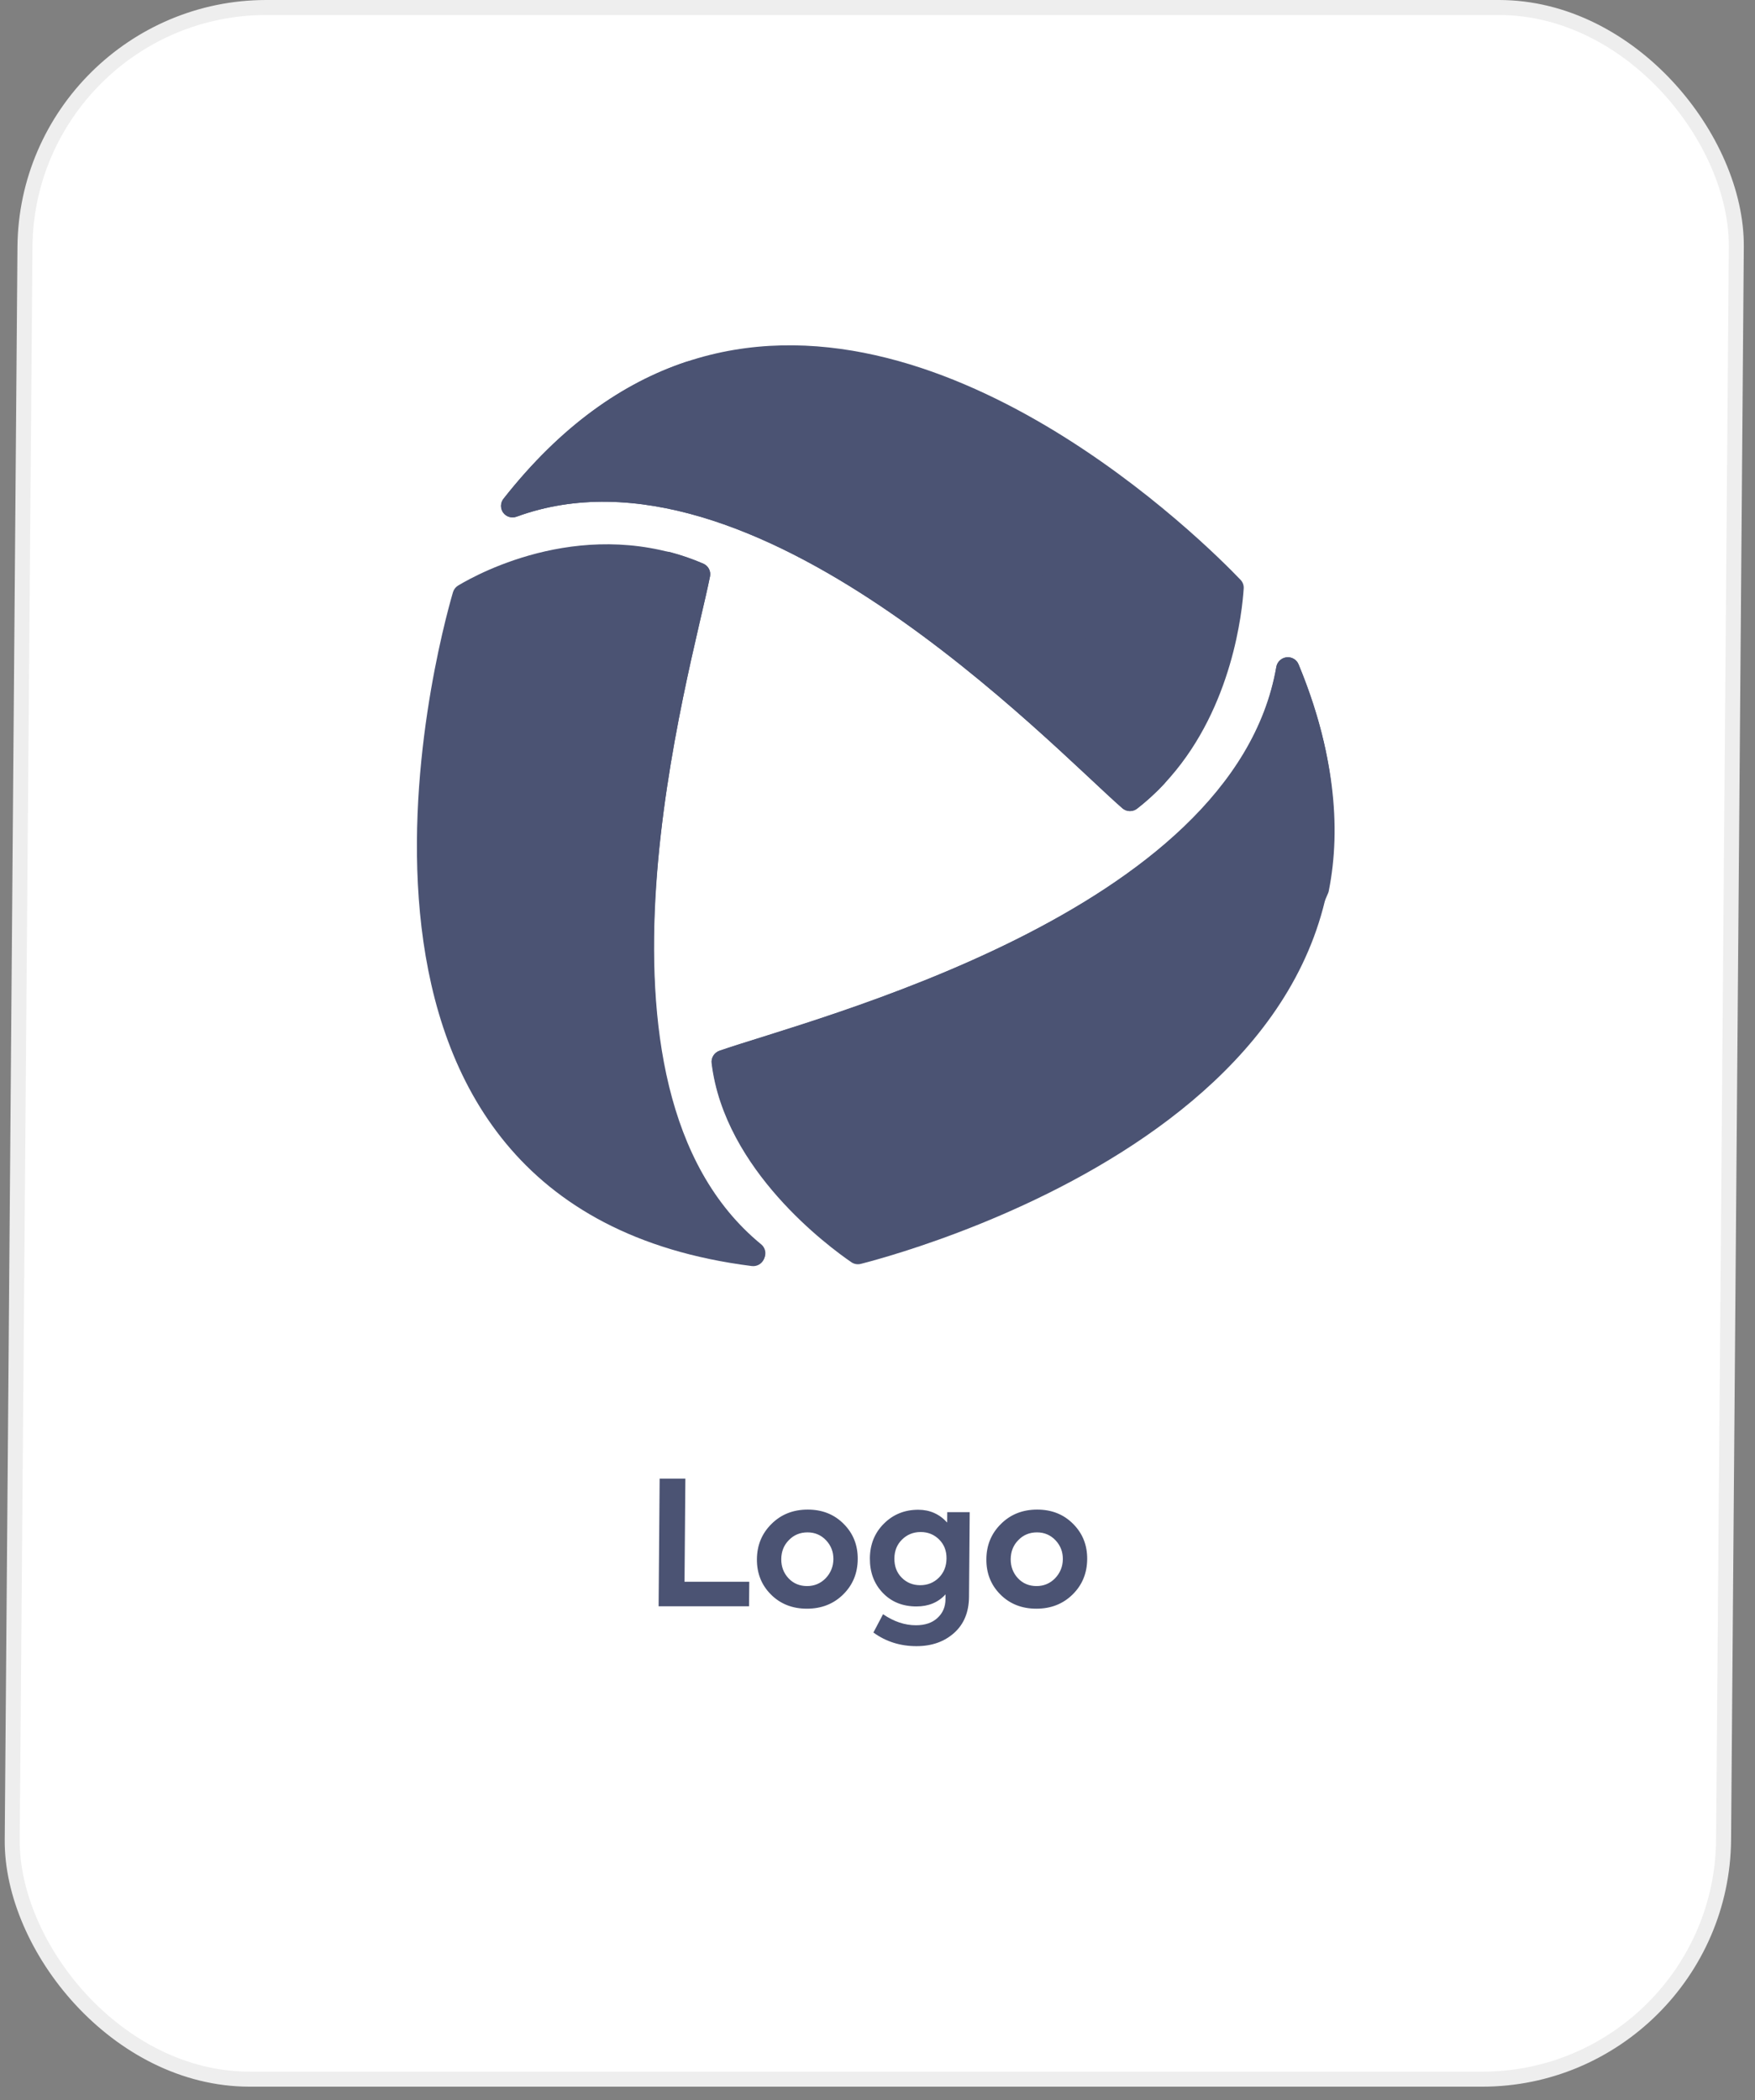 <svg width="117" height="140" viewBox="0 0 117 140" fill="none" xmlns="http://www.w3.org/2000/svg">
<rect x="0" y="0" width="117" height="140" fill="#808080" stroke="none"/>
<rect x="0.496" y="0.5" width="114.09" height="138.09" rx="15.956" transform="matrix(1 0 -0.008 1 1.3 1.68079e-05)" fill="white"/>
<path d="M85.097 44.452C82.307 60.912 53.973 67.928 47.954 70.041C47.785 70.101 47.641 70.217 47.549 70.369C47.455 70.521 47.417 70.7 47.441 70.876C48.303 77.989 55.241 83.096 56.758 84.135C56.847 84.197 56.95 84.239 57.057 84.258C57.166 84.277 57.276 84.273 57.383 84.247C61.326 83.238 98.468 72.92 86.576 44.286C86.513 44.132 86.401 44.002 86.257 43.917C86.113 43.832 85.945 43.797 85.778 43.815C85.611 43.834 85.454 43.906 85.332 44.021C85.209 44.136 85.125 44.287 85.097 44.452Z" fill="#4B5373"/>
<path d="M82.705 38.651C82.779 38.728 82.835 38.819 82.87 38.918C82.907 39.017 82.92 39.123 82.913 39.228C82.815 40.768 82.164 47.064 78.005 51.814C77.339 52.584 76.598 53.286 75.794 53.911C75.651 54.016 75.478 54.069 75.303 54.063C75.127 54.057 74.959 53.991 74.826 53.877C70.024 49.685 50.193 28.668 34.436 34.441C34.276 34.499 34.102 34.503 33.94 34.454C33.778 34.404 33.639 34.303 33.541 34.165C33.444 34.028 33.395 33.862 33.401 33.694C33.408 33.525 33.47 33.363 33.578 33.232C37.414 28.36 41.55 25.52 45.742 24.119C62.693 18.457 80.507 36.35 82.705 38.651Z" fill="#4B5373"/>
<path d="M46.907 37.582C39.137 34.291 31.974 38.171 30.543 39.029C30.377 39.129 30.254 39.287 30.199 39.472C29.14 43.101 19.029 80.46 50.109 84.389C50.276 84.412 50.446 84.38 50.593 84.299C50.74 84.217 50.858 84.09 50.927 83.937C50.996 83.784 51.013 83.613 50.977 83.45C50.939 83.287 50.849 83.141 50.72 83.035C37.818 72.501 46.106 44.644 47.337 38.413C47.367 38.246 47.342 38.074 47.264 37.924C47.187 37.773 47.06 37.653 46.907 37.582Z" fill="#4B5373"/>
<path d="M77.619 52.241C77.055 52.846 76.446 53.404 75.794 53.911C75.651 54.016 75.478 54.069 75.303 54.063C75.127 54.057 74.959 53.991 74.826 53.877C70.024 49.685 50.193 28.668 34.436 34.441C34.276 34.499 34.102 34.503 33.94 34.454C33.778 34.404 33.639 34.303 33.541 34.165C33.444 34.028 33.395 33.862 33.401 33.694C33.408 33.525 33.47 33.363 33.578 33.232C37.399 28.375 41.523 25.535 45.699 24.134L45.788 24.108C60.878 20.417 74.336 45.695 77.711 51.333C77.795 51.474 77.832 51.638 77.814 51.801C77.797 51.965 77.728 52.119 77.619 52.241Z" fill="#4B5373"/>
<path d="M47.989 73.266C47.745 72.481 47.567 71.677 47.454 70.861C47.434 70.687 47.474 70.511 47.569 70.362C47.663 70.213 47.805 70.1 47.972 70.041C54.01 67.952 82.22 60.905 85.084 44.455C85.112 44.288 85.195 44.135 85.319 44.019C85.444 43.903 85.604 43.831 85.772 43.813C85.942 43.795 86.112 43.834 86.256 43.922C86.4 44.01 86.511 44.144 86.571 44.301C88.92 50.001 89.443 55.078 88.586 59.384C88.575 59.441 88.558 59.497 88.534 59.55C82.397 74.263 55.255 73.628 48.735 73.79C48.57 73.794 48.408 73.745 48.273 73.651C48.14 73.557 48.039 73.422 47.989 73.266Z" fill="#4B5373"/>
<path d="M44.671 36.8C45.428 36.999 46.167 37.256 46.882 37.57C47.042 37.638 47.175 37.758 47.257 37.911C47.339 38.064 47.367 38.241 47.334 38.413C46.095 44.636 37.863 72.396 50.749 82.946C50.879 83.053 50.969 83.2 51.007 83.363C51.044 83.527 51.027 83.699 50.956 83.853C50.886 84.006 50.768 84.133 50.618 84.214C50.469 84.295 50.299 84.325 50.131 84.3C44.012 83.511 39.498 81.433 36.194 78.573C36.169 78.554 36.146 78.532 36.126 78.508C25.543 67.539 40.58 42.989 43.789 37.177C43.872 37.026 44.005 36.906 44.165 36.837C44.325 36.769 44.503 36.756 44.671 36.8Z" fill="#4B5373"/>
<path d="M49.937 107.068H43.907L43.976 98.564H45.691L45.635 105.434H49.951L49.937 107.068ZM50.461 103.927C50.469 102.998 50.79 102.22 51.424 101.59C52.066 100.946 52.874 100.624 53.849 100.624C54.823 100.624 55.626 100.946 56.258 101.59C56.882 102.22 57.19 102.998 57.182 103.927C57.175 104.863 56.854 105.645 56.219 106.274C55.577 106.911 54.769 107.23 53.794 107.23C52.82 107.23 52.017 106.911 51.386 106.274C50.761 105.645 50.453 104.863 50.461 103.927ZM52.568 105.204C52.895 105.549 53.308 105.722 53.807 105.722C54.29 105.722 54.702 105.549 55.043 105.204C55.383 104.843 55.555 104.418 55.559 103.927C55.563 103.436 55.398 103.014 55.063 102.661C54.729 102.315 54.32 102.143 53.836 102.143C53.337 102.143 52.922 102.315 52.589 102.661C52.256 102.998 52.088 103.42 52.084 103.927C52.08 104.425 52.241 104.851 52.568 105.204ZM63.144 101.487L63.15 100.796H64.646L64.6 106.447C64.591 107.46 64.263 108.258 63.613 108.841C62.956 109.432 62.118 109.727 61.097 109.727C60.015 109.727 59.059 109.424 58.227 108.818L58.87 107.598C59.588 108.089 60.318 108.334 61.063 108.334C61.669 108.334 62.146 108.173 62.494 107.851C62.849 107.529 63.029 107.111 63.033 106.597L63.036 106.274C62.548 106.811 61.901 107.08 61.096 107.08C60.175 107.08 59.426 106.777 58.848 106.171C58.269 105.565 57.984 104.797 57.992 103.869C57.999 102.941 58.313 102.17 58.931 101.556C59.55 100.942 60.312 100.635 61.218 100.635C61.985 100.635 62.627 100.919 63.144 101.487ZM59.626 103.881C59.622 104.402 59.783 104.828 60.11 105.158C60.445 105.496 60.858 105.664 61.349 105.664C61.84 105.664 62.256 105.496 62.596 105.158C62.929 104.82 63.097 104.395 63.102 103.881C63.106 103.374 62.944 102.956 62.617 102.626C62.282 102.289 61.869 102.12 61.378 102.12C60.887 102.12 60.471 102.289 60.131 102.626C59.798 102.956 59.63 103.374 59.626 103.881ZM65.758 103.927C65.765 102.998 66.086 102.22 66.721 101.59C67.363 100.946 68.171 100.624 69.145 100.624C70.12 100.624 70.923 100.946 71.554 101.59C72.178 102.22 72.487 102.998 72.479 103.927C72.471 104.863 72.15 105.645 71.516 106.274C70.874 106.911 70.066 107.23 69.091 107.23C68.117 107.23 67.314 106.911 66.682 106.274C66.058 105.645 65.75 104.863 65.758 103.927ZM67.865 105.204C68.192 105.549 68.605 105.722 69.103 105.722C69.587 105.722 69.999 105.549 70.339 105.204C70.68 104.843 70.852 104.418 70.856 103.927C70.86 103.436 70.695 103.014 70.36 102.661C70.025 102.315 69.616 102.143 69.133 102.143C68.634 102.143 68.218 102.315 67.886 102.661C67.553 102.998 67.385 103.42 67.38 103.927C67.376 104.425 67.538 104.851 67.865 105.204Z" fill="#4B5373"/>
<rect x="0.496" y="0.5" width="114.09" height="138.09" rx="15.956" transform="matrix(1 0 -0.008 1 1.3 1.68079e-05)" stroke="#EEEEEE"/>
</svg>
